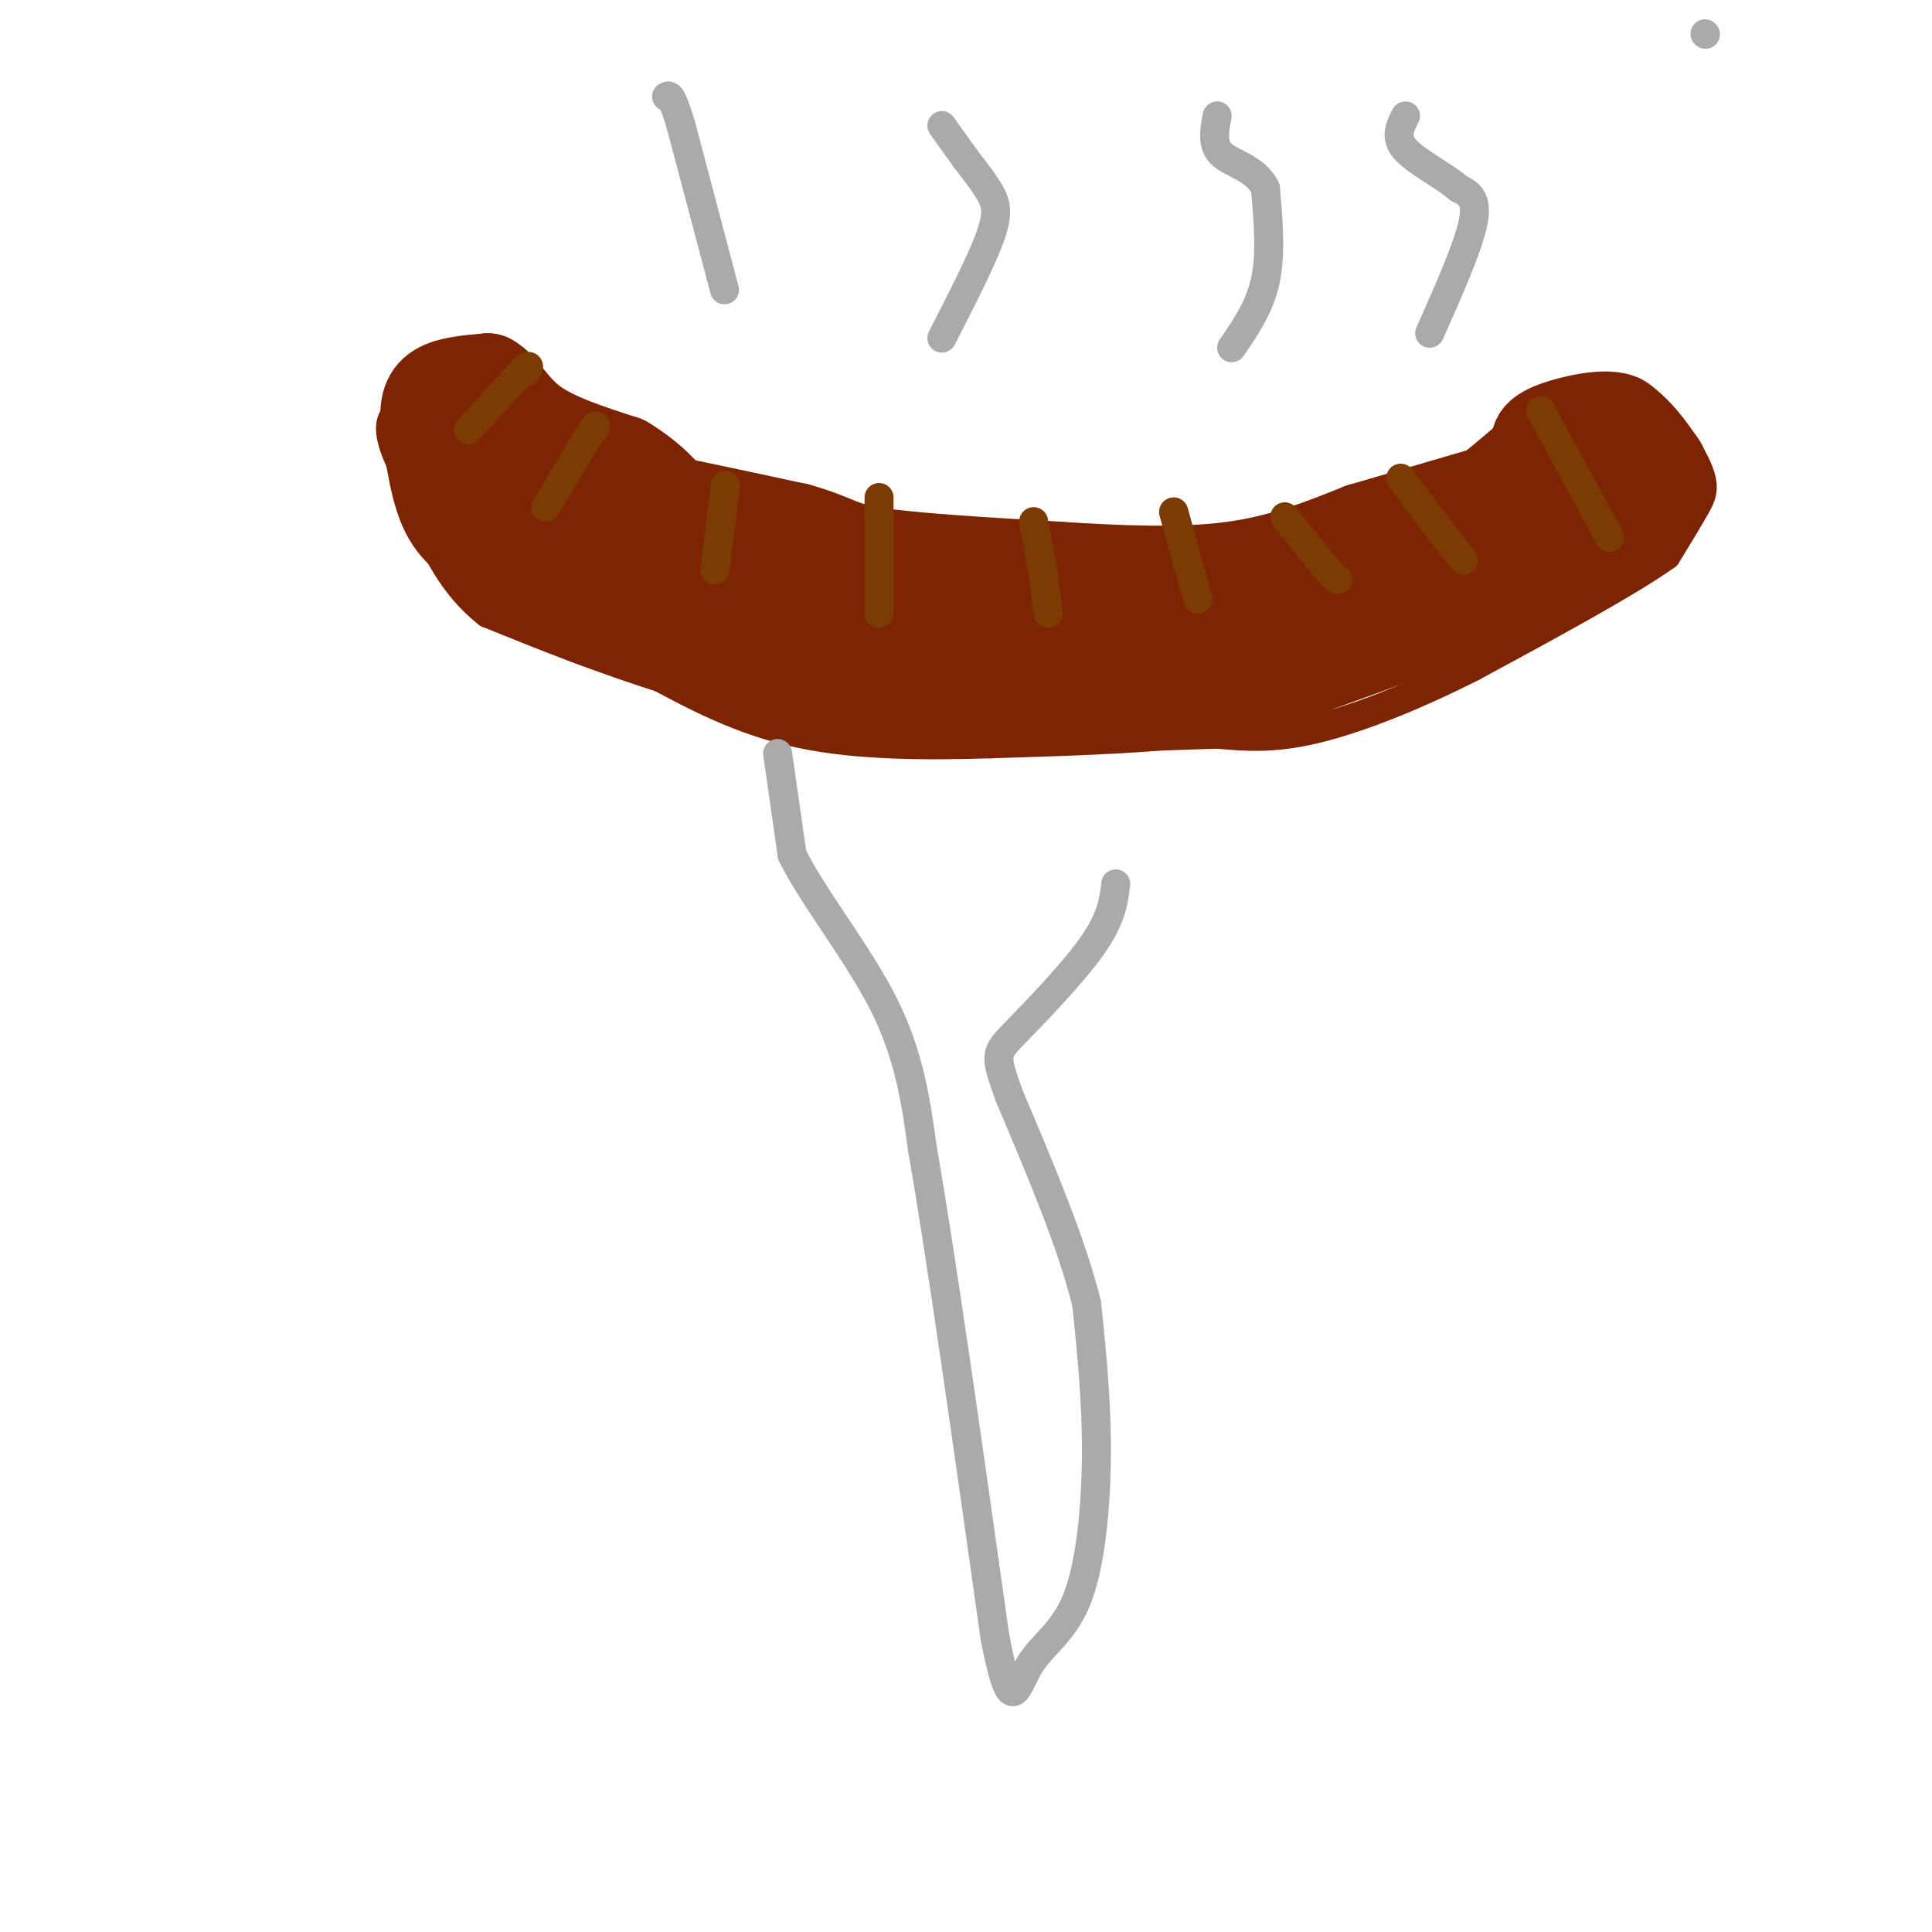 <svg viewBox='0 0 400 400' version='1.1' xmlns='http://www.w3.org/2000/svg' xmlns:xlink='http://www.w3.org/1999/xlink'><g fill='none' stroke='rgb(125,37,2)' stroke-width='6' stroke-linecap='round' stroke-linejoin='round'><path d='M119,92c1.833,2.667 3.667,5.333 8,8c4.333,2.667 11.167,5.333 18,8'/><path d='M145,108c3.378,2.311 2.822,4.089 14,6c11.178,1.911 34.089,3.956 57,6'/><path d='M216,120c16.644,0.178 29.756,-2.378 40,-5c10.244,-2.622 17.622,-5.311 25,-8'/><path d='M281,107c4.689,-0.756 3.911,1.356 7,0c3.089,-1.356 10.044,-6.178 17,-11'/><path d='M305,96c5.711,-4.511 11.489,-10.289 17,-13c5.511,-2.711 10.756,-2.356 16,-2'/><path d='M338,81c5.345,2.667 10.708,10.333 13,15c2.292,4.667 1.512,6.333 0,9c-1.512,2.667 -3.756,6.333 -6,10'/><path d='M345,115c-7.667,5.500 -23.833,14.250 -40,23'/><path d='M305,138c-12.667,6.422 -24.333,10.978 -33,13c-8.667,2.022 -14.333,1.511 -20,1'/><path d='M252,152c-14.000,0.500 -39.000,1.250 -64,2'/><path d='M188,154c-18.833,-1.833 -33.917,-7.417 -49,-13'/><path d='M139,141c-14.500,-4.500 -26.250,-9.250 -38,-14'/><path d='M101,127c-9.167,-7.167 -13.083,-18.083 -17,-29'/><path d='M84,98c-3.667,-7.311 -4.333,-11.089 -1,-13c3.333,-1.911 10.667,-1.956 18,-2'/><path d='M101,83c3.867,-0.711 4.533,-1.489 6,0c1.467,1.489 3.733,5.244 6,9'/><path d='M113,92c2.333,2.000 5.167,2.500 8,3'/></g>
<g fill='none' stroke='rgb(125,37,2)' stroke-width='20' stroke-linecap='round' stroke-linejoin='round'><path d='M94,103c0.000,0.000 -2.000,-7.000 -2,-7'/><path d='M92,96c-0.844,-1.756 -1.956,-2.644 -1,-3c0.956,-0.356 3.978,-0.178 7,0'/><path d='M98,93c2.244,1.467 4.356,5.133 9,7c4.644,1.867 11.822,1.933 19,2'/><path d='M126,102c9.667,1.667 24.333,4.833 39,8'/><path d='M165,110c7.933,2.222 8.267,3.778 16,5c7.733,1.222 22.867,2.111 38,3'/><path d='M219,118c12.711,0.822 25.489,1.378 36,0c10.511,-1.378 18.756,-4.689 27,-8'/><path d='M282,110c11.333,-3.333 26.167,-7.667 41,-12'/><path d='M323,98c7.622,-2.844 6.178,-3.956 8,-4c1.822,-0.044 6.911,0.978 12,2'/><path d='M343,96c2.044,2.133 1.156,6.467 -4,11c-5.156,4.533 -14.578,9.267 -24,14'/><path d='M315,121c-11.333,5.167 -27.667,11.083 -44,17'/><path d='M271,138c-11.111,4.111 -16.889,5.889 -27,7c-10.111,1.111 -24.556,1.556 -39,2'/><path d='M205,147c-13.222,0.400 -26.778,0.400 -38,-2c-11.222,-2.400 -20.111,-7.200 -29,-12'/><path d='M138,133c-8.289,-2.933 -14.511,-4.267 -20,-7c-5.489,-2.733 -10.244,-6.867 -15,-11'/><path d='M103,115c-4.378,-2.956 -7.822,-4.844 -10,-9c-2.178,-4.156 -3.089,-10.578 -4,-17'/><path d='M89,89c-0.622,-4.333 -0.178,-6.667 2,-8c2.178,-1.333 6.089,-1.667 10,-2'/><path d='M101,79c2.711,1.333 4.489,5.667 9,9c4.511,3.333 11.756,5.667 19,8'/><path d='M129,96c5.179,3.095 8.625,6.833 10,9c1.375,2.167 0.679,2.762 -2,3c-2.679,0.238 -7.339,0.119 -12,0'/><path d='M125,108c-3.821,0.131 -7.375,0.458 -6,0c1.375,-0.458 7.679,-1.702 16,0c8.321,1.702 18.661,6.351 29,11'/><path d='M164,119c9.976,3.631 20.417,7.208 17,8c-3.417,0.792 -20.690,-1.202 -30,-3c-9.310,-1.798 -10.655,-3.399 -12,-5'/><path d='M139,119c-6.400,-1.756 -16.400,-3.644 -10,-2c6.400,1.644 29.200,6.822 52,12'/><path d='M181,129c21.500,2.000 49.250,1.000 77,0'/><path d='M258,129c15.844,-0.178 16.956,-0.622 26,-5c9.044,-4.378 26.022,-12.689 43,-21'/><path d='M327,103c8.667,-6.000 8.833,-10.500 9,-15'/><path d='M336,88c-1.578,-2.289 -10.022,-0.511 -14,1c-3.978,1.511 -3.489,2.756 -3,4'/></g>
<g fill='none' stroke='rgb(124,59,2)' stroke-width='6' stroke-linecap='round' stroke-linejoin='round'><path d='M97,89c0.000,0.000 11.000,-12.000 11,-12'/><path d='M108,77c2.000,-2.000 1.500,-1.000 1,0'/><path d='M113,105c0.000,0.000 9.000,-15.000 9,-15'/><path d='M122,90c1.667,-2.667 1.333,-1.833 1,-1'/><path d='M148,118c0.000,0.000 2.000,-16.000 2,-16'/><path d='M150,102c0.333,-2.667 0.167,-1.333 0,0'/><path d='M182,127c0.000,0.000 0.000,-20.000 0,-20'/><path d='M182,107c0.000,-4.000 0.000,-4.000 0,-4'/><path d='M217,127c0.000,0.000 -1.000,-8.000 -1,-8'/><path d='M216,119c-0.500,-3.167 -1.250,-7.083 -2,-11'/><path d='M246,117c0.000,0.000 -3.000,-11.000 -3,-11'/><path d='M243,106c0.333,1.167 2.667,9.583 5,18'/><path d='M266,107c0.000,0.000 8.000,10.000 8,10'/><path d='M274,117c1.833,2.167 2.417,2.583 3,3'/><path d='M290,99c0.000,0.000 6.000,8.000 6,8'/><path d='M296,107c2.167,2.833 4.583,5.917 7,9'/><path d='M319,85c0.000,0.000 13.000,24.000 13,24'/><path d='M332,109c2.167,4.000 1.083,2.000 0,0'/></g>
<g fill='none' stroke='rgb(170,170,170)' stroke-width='6' stroke-linecap='round' stroke-linejoin='round'><path d='M353,7c0.000,0.000 0.100,0.100 0.1,0.1'/><path d='M296,69c4.000,-9.000 8.000,-18.000 9,-23c1.000,-5.000 -1.000,-6.000 -3,-7'/><path d='M302,39c-2.911,-2.556 -8.689,-5.444 -11,-8c-2.311,-2.556 -1.156,-4.778 0,-7'/><path d='M255,72c2.917,-4.250 5.833,-8.500 7,-14c1.167,-5.500 0.583,-12.250 0,-19'/><path d='M262,39c-1.956,-4.156 -6.844,-5.044 -9,-7c-2.156,-1.956 -1.578,-4.978 -1,-8'/><path d='M195,70c4.111,-8.022 8.222,-16.044 10,-21c1.778,-4.956 1.222,-6.844 0,-9c-1.222,-2.156 -3.111,-4.578 -5,-7'/><path d='M200,33c-1.667,-2.333 -3.333,-4.667 -5,-7'/><path d='M150,60c0.000,0.000 -9.000,-34.000 -9,-34'/><path d='M141,26c-2.000,-6.667 -2.500,-6.333 -3,-6'/><path d='M161,156c0.000,0.000 3.000,21.000 3,21'/><path d='M164,177c4.333,8.822 13.667,20.378 19,31c5.333,10.622 6.667,20.311 8,30'/><path d='M191,238c3.833,21.833 9.417,61.417 15,101'/><path d='M206,339c3.370,17.453 4.295,10.585 7,6c2.705,-4.585 7.190,-6.888 10,-14c2.810,-7.112 3.946,-19.032 4,-30c0.054,-10.968 -0.973,-20.984 -2,-31'/><path d='M225,270c-3.000,-12.333 -9.500,-27.667 -16,-43'/><path d='M209,227c-3.143,-8.679 -3.000,-8.875 1,-13c4.000,-4.125 11.857,-12.179 16,-18c4.143,-5.821 4.571,-9.411 5,-13'/></g>
</svg>